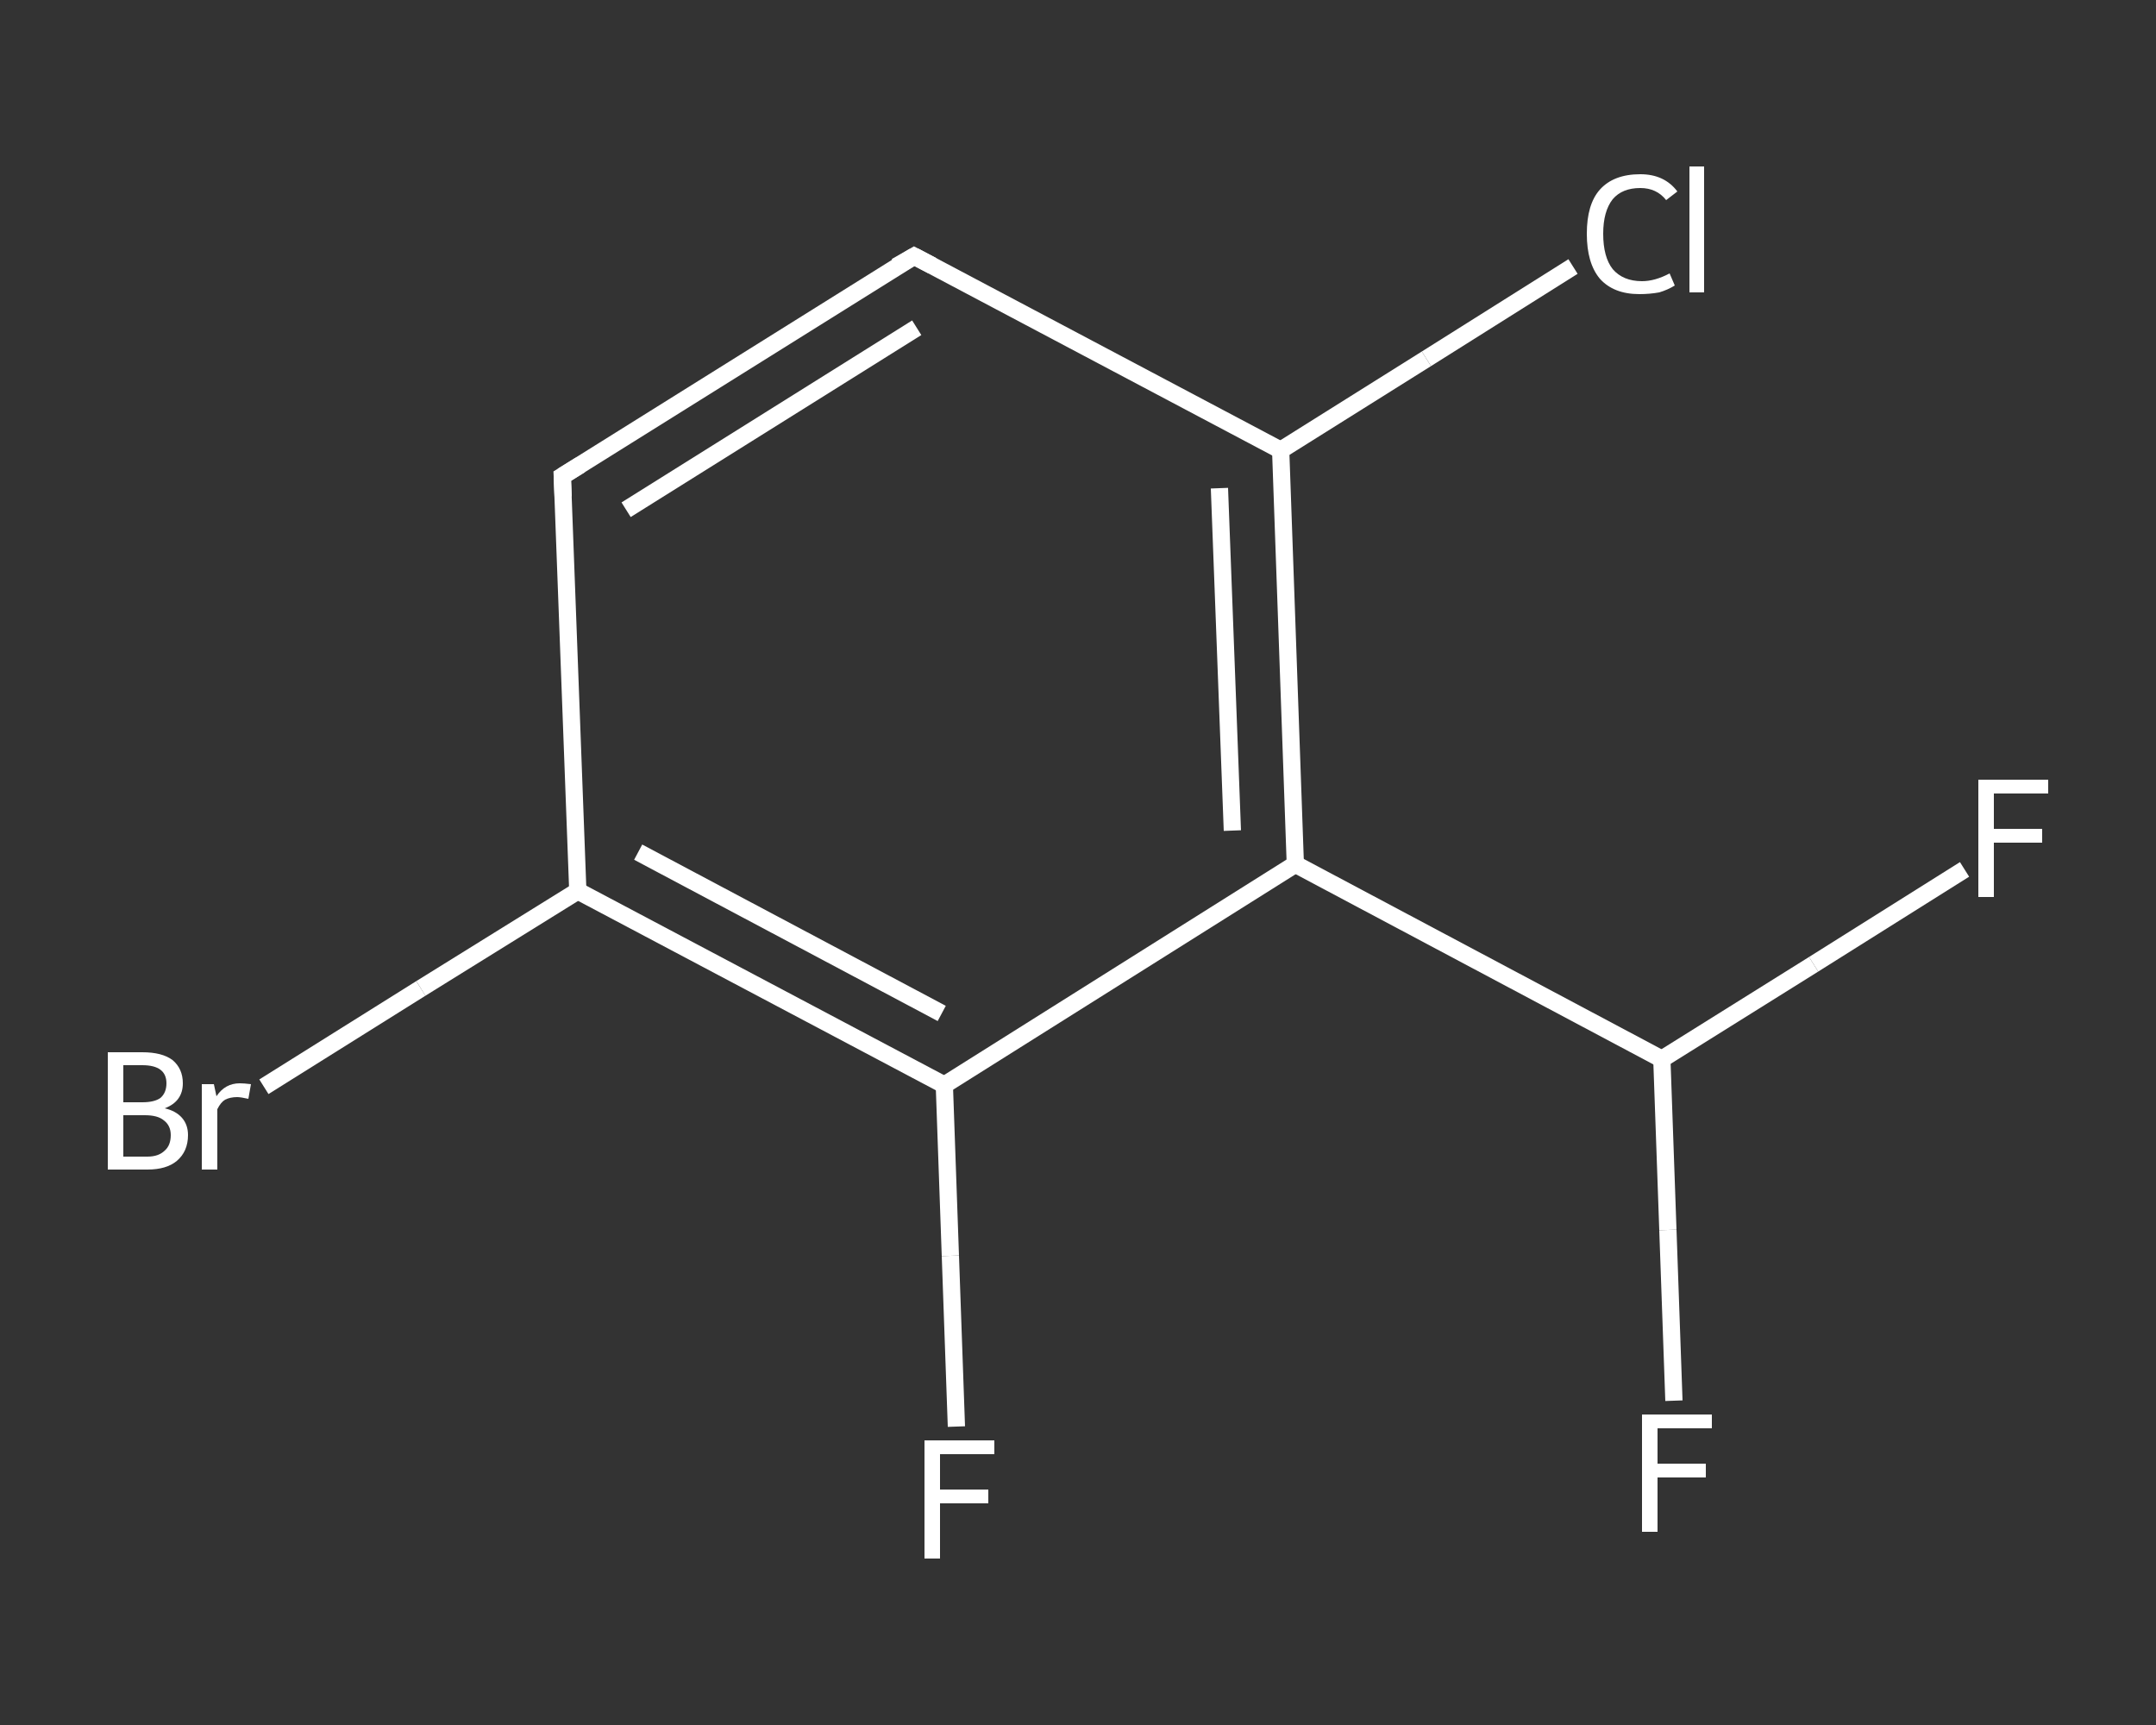 <?xml version='1.0' encoding='iso-8859-1'?>
<svg version='1.1' baseProfile='full'
              xmlns='http://www.w3.org/2000/svg'
                      xmlns:rdkit='http://www.rdkit.org/xml'
                      xmlns:xlink='http://www.w3.org/1999/xlink'
                  xml:space='preserve'
width='250px' height='200px' viewBox='0 0 250 200'>
<rect x="0" y="0" width="250" height="200" fill="#333333" stroke="none"/>
<!-- END OF HEADER -->
<rect style='opacity:1.0;fill:transparent;stroke:none' width='250.0' height='200.0' x='0.0' y='0.0'> </rect>
<path class='bond-0 atom-0 atom-1' d='M 110.9,165.4 L 110.2,145.6' style='fill:none;fill-rule:evenodd;stroke:#FFFFFF;stroke-width:2.0px;stroke-linecap:butt;stroke-linejoin:miter;stroke-opacity:1' />
<path class='bond-0 atom-0 atom-1' d='M 110.2,145.6 L 109.5,125.8' style='fill:none;fill-rule:evenodd;stroke:#FFFFFF;stroke-width:2.0px;stroke-linecap:butt;stroke-linejoin:miter;stroke-opacity:1' />
<path class='bond-1 atom-1 atom-2' d='M 109.5,125.8 L 67.0,103.3' style='fill:none;fill-rule:evenodd;stroke:#FFFFFF;stroke-width:2.0px;stroke-linecap:butt;stroke-linejoin:miter;stroke-opacity:1' />
<path class='bond-1 atom-1 atom-2' d='M 109.2,117.5 L 74.0,98.8' style='fill:none;fill-rule:evenodd;stroke:#FFFFFF;stroke-width:2.0px;stroke-linecap:butt;stroke-linejoin:miter;stroke-opacity:1' />
<path class='bond-2 atom-2 atom-3' d='M 67.0,103.3 L 48.8,114.6' style='fill:none;fill-rule:evenodd;stroke:#FFFFFF;stroke-width:2.0px;stroke-linecap:butt;stroke-linejoin:miter;stroke-opacity:1' />
<path class='bond-2 atom-2 atom-3' d='M 48.8,114.6 L 30.6,126.0' style='fill:none;fill-rule:evenodd;stroke:#FFFFFF;stroke-width:2.0px;stroke-linecap:butt;stroke-linejoin:miter;stroke-opacity:1' />
<path class='bond-3 atom-2 atom-4' d='M 67.0,103.3 L 65.2,55.2' style='fill:none;fill-rule:evenodd;stroke:#FFFFFF;stroke-width:2.0px;stroke-linecap:butt;stroke-linejoin:miter;stroke-opacity:1' />
<path class='bond-4 atom-4 atom-5' d='M 65.2,55.2 L 106.0,29.7' style='fill:none;fill-rule:evenodd;stroke:#FFFFFF;stroke-width:2.0px;stroke-linecap:butt;stroke-linejoin:miter;stroke-opacity:1' />
<path class='bond-4 atom-4 atom-5' d='M 72.6,59.1 L 106.3,38.0' style='fill:none;fill-rule:evenodd;stroke:#FFFFFF;stroke-width:2.0px;stroke-linecap:butt;stroke-linejoin:miter;stroke-opacity:1' />
<path class='bond-5 atom-5 atom-6' d='M 106.0,29.7 L 148.5,52.2' style='fill:none;fill-rule:evenodd;stroke:#FFFFFF;stroke-width:2.0px;stroke-linecap:butt;stroke-linejoin:miter;stroke-opacity:1' />
<path class='bond-6 atom-6 atom-7' d='M 148.5,52.2 L 165.4,41.6' style='fill:none;fill-rule:evenodd;stroke:#FFFFFF;stroke-width:2.0px;stroke-linecap:butt;stroke-linejoin:miter;stroke-opacity:1' />
<path class='bond-6 atom-6 atom-7' d='M 165.4,41.6 L 182.4,30.9' style='fill:none;fill-rule:evenodd;stroke:#FFFFFF;stroke-width:2.0px;stroke-linecap:butt;stroke-linejoin:miter;stroke-opacity:1' />
<path class='bond-7 atom-6 atom-8' d='M 148.5,52.2 L 150.2,100.2' style='fill:none;fill-rule:evenodd;stroke:#FFFFFF;stroke-width:2.0px;stroke-linecap:butt;stroke-linejoin:miter;stroke-opacity:1' />
<path class='bond-7 atom-6 atom-8' d='M 141.4,56.6 L 142.9,96.3' style='fill:none;fill-rule:evenodd;stroke:#FFFFFF;stroke-width:2.0px;stroke-linecap:butt;stroke-linejoin:miter;stroke-opacity:1' />
<path class='bond-8 atom-8 atom-9' d='M 150.2,100.2 L 192.7,122.8' style='fill:none;fill-rule:evenodd;stroke:#FFFFFF;stroke-width:2.0px;stroke-linecap:butt;stroke-linejoin:miter;stroke-opacity:1' />
<path class='bond-9 atom-9 atom-10' d='M 192.7,122.8 L 193.4,142.6' style='fill:none;fill-rule:evenodd;stroke:#FFFFFF;stroke-width:2.0px;stroke-linecap:butt;stroke-linejoin:miter;stroke-opacity:1' />
<path class='bond-9 atom-9 atom-10' d='M 193.4,142.6 L 194.1,162.4' style='fill:none;fill-rule:evenodd;stroke:#FFFFFF;stroke-width:2.0px;stroke-linecap:butt;stroke-linejoin:miter;stroke-opacity:1' />
<path class='bond-10 atom-9 atom-11' d='M 192.7,122.8 L 210.3,111.8' style='fill:none;fill-rule:evenodd;stroke:#FFFFFF;stroke-width:2.0px;stroke-linecap:butt;stroke-linejoin:miter;stroke-opacity:1' />
<path class='bond-10 atom-9 atom-11' d='M 210.3,111.8 L 227.8,100.8' style='fill:none;fill-rule:evenodd;stroke:#FFFFFF;stroke-width:2.0px;stroke-linecap:butt;stroke-linejoin:miter;stroke-opacity:1' />
<path class='bond-11 atom-8 atom-1' d='M 150.2,100.2 L 109.5,125.8' style='fill:none;fill-rule:evenodd;stroke:#FFFFFF;stroke-width:2.0px;stroke-linecap:butt;stroke-linejoin:miter;stroke-opacity:1' />
<path d='M 65.3,57.6 L 65.2,55.2 L 67.3,53.9' style='fill:none;stroke:#FFFFFF;stroke-width:2.0px;stroke-linecap:butt;stroke-linejoin:miter;stroke-opacity:1;' />
<path d='M 103.9,30.9 L 106.0,29.7 L 108.1,30.8' style='fill:none;stroke:#FFFFFF;stroke-width:2.0px;stroke-linecap:butt;stroke-linejoin:miter;stroke-opacity:1;' />
<path class='atom-0' d='M 107.2 167.0
L 115.3 167.0
L 115.3 168.6
L 109.0 168.6
L 109.0 172.7
L 114.6 172.7
L 114.6 174.3
L 109.0 174.3
L 109.0 180.7
L 107.2 180.7
L 107.2 167.0
' fill='#FFFFFF'/>
<path class='atom-3' d='M 19.1 128.5
Q 20.4 128.8, 21.1 129.6
Q 21.8 130.4, 21.8 131.6
Q 21.8 133.5, 20.5 134.6
Q 19.3 135.6, 17.1 135.6
L 12.5 135.6
L 12.5 122.0
L 16.5 122.0
Q 18.8 122.0, 20.0 122.9
Q 21.2 123.9, 21.2 125.6
Q 21.2 127.7, 19.1 128.5
M 14.3 123.5
L 14.3 127.8
L 16.5 127.8
Q 17.9 127.8, 18.6 127.3
Q 19.3 126.7, 19.3 125.6
Q 19.3 123.5, 16.5 123.5
L 14.3 123.5
M 17.1 134.1
Q 18.4 134.1, 19.1 133.4
Q 19.8 132.8, 19.8 131.6
Q 19.8 130.5, 19.0 129.9
Q 18.3 129.3, 16.8 129.3
L 14.3 129.3
L 14.3 134.1
L 17.1 134.1
' fill='#FFFFFF'/>
<path class='atom-3' d='M 24.8 125.7
L 25.1 127.1
Q 26.1 125.6, 27.8 125.6
Q 28.3 125.6, 29.1 125.7
L 28.8 127.4
Q 27.9 127.2, 27.5 127.2
Q 26.7 127.2, 26.1 127.5
Q 25.6 127.8, 25.2 128.6
L 25.2 135.6
L 23.4 135.6
L 23.4 125.7
L 24.8 125.7
' fill='#FFFFFF'/>
<path class='atom-7' d='M 184.0 27.1
Q 184.0 23.7, 185.5 22.0
Q 187.1 20.2, 190.2 20.2
Q 193.0 20.2, 194.5 22.2
L 193.2 23.2
Q 192.1 21.8, 190.2 21.8
Q 188.1 21.8, 187.0 23.1
Q 185.9 24.5, 185.9 27.1
Q 185.9 29.8, 187.0 31.2
Q 188.2 32.6, 190.4 32.6
Q 191.9 32.6, 193.6 31.7
L 194.2 33.1
Q 193.4 33.6, 192.4 33.9
Q 191.3 34.1, 190.1 34.1
Q 187.1 34.1, 185.5 32.3
Q 184.0 30.5, 184.0 27.1
' fill='#FFFFFF'/>
<path class='atom-7' d='M 195.9 19.3
L 197.6 19.3
L 197.6 33.9
L 195.9 33.9
L 195.9 19.3
' fill='#FFFFFF'/>
<path class='atom-10' d='M 190.4 164.0
L 198.5 164.0
L 198.5 165.6
L 192.2 165.6
L 192.2 169.7
L 197.8 169.7
L 197.8 171.3
L 192.2 171.3
L 192.2 177.6
L 190.4 177.6
L 190.4 164.0
' fill='#FFFFFF'/>
<path class='atom-11' d='M 229.4 90.4
L 237.5 90.4
L 237.5 92.0
L 231.2 92.0
L 231.2 96.1
L 236.8 96.1
L 236.8 97.7
L 231.2 97.7
L 231.2 104.0
L 229.4 104.0
L 229.4 90.4
' fill='#FFFFFF'/>
</svg>
